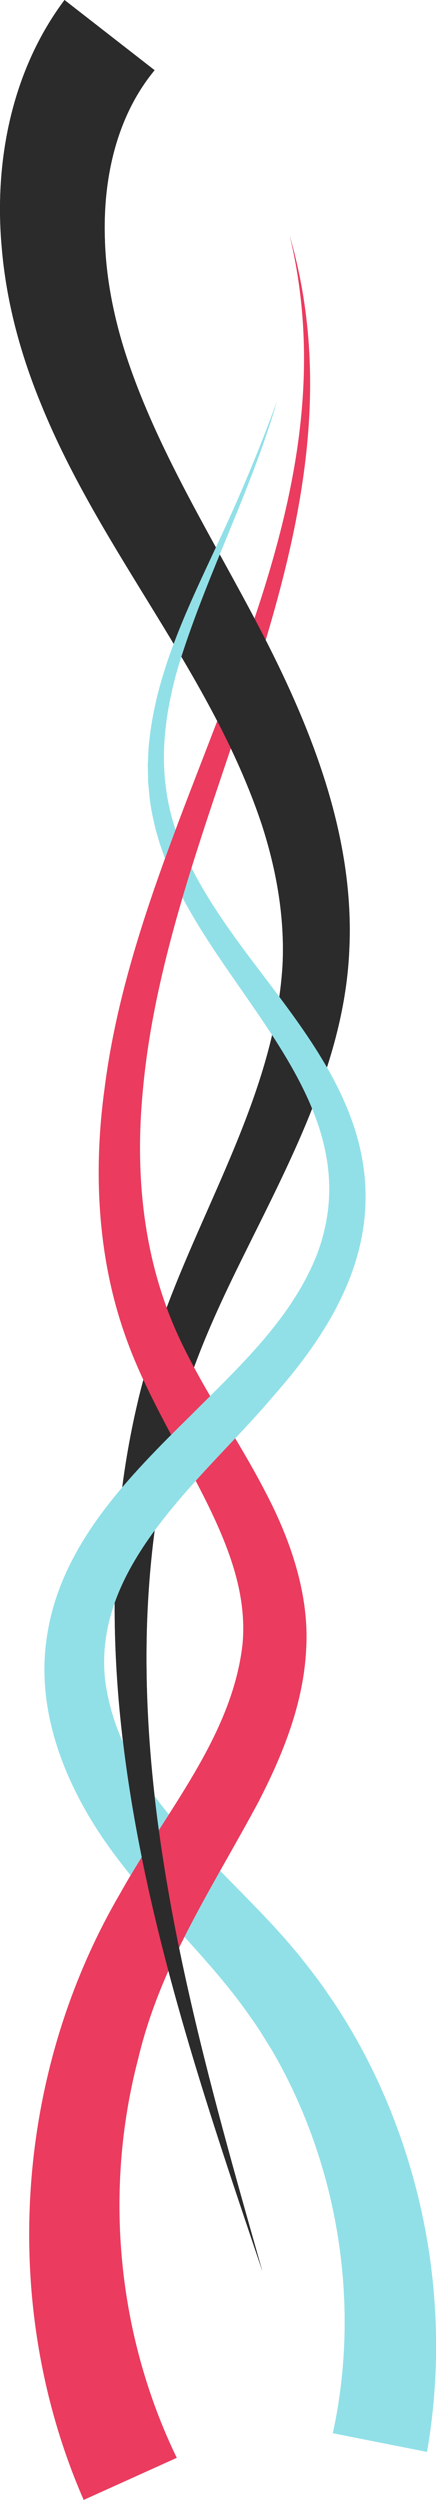 <?xml version="1.0" encoding="UTF-8"?><svg id="Layer_2" xmlns="http://www.w3.org/2000/svg" xmlns:xlink="http://www.w3.org/1999/xlink" viewBox="0 0 228.58 1308.18"><defs><style>.cls-1{fill:#91e0e8;}.cls-2{fill:#2b2b2b;}.cls-3{fill:#eb3b5e;}.cls-4{fill:none;}.cls-5{clip-path:url(#clippath-1);}.cls-6{clip-path:url(#clippath);}</style><clipPath id="clippath"><path class="cls-4" d="M-2-2v1192.37h187.36V-2H-2ZM97.61,730.63c-1.86,5.79-3.6,11.77-5.32,18.27l-.16.61c-.33,1.24-.66,2.48-.97,3.73l-.14.02c-.67-1.24-1.33-2.48-1.99-3.73h0c-5.07-9.51-10.05-19.13-14.52-28.9,1.38-4.97,2.97-10.34,4.76-16.05,2.07-6.59,4.46-13.46,7.3-20.99l.47-.32c1.75,4.84,3.68,9.64,5.81,14.37,2.93,6.48,6.15,12.8,9.52,19.02-1.73,4.75-3.33,9.44-4.75,13.98Z"/></clipPath><clipPath id="clippath-1"><path class="cls-4" d="M21.3,208.1v1076.96h209.28V208.1H21.3ZM92.39,433.28l.46.34c2.08,6.3,4.7,12.6,7.98,19.18-1.86,5.94-3.66,11.88-5.41,17.82l-.51-.27c-3.64-6.89-6.57-13.35-8.94-19.67,2.1-5.81,4.24-11.61,6.42-17.4ZM96.29,1014.42l-.18-.07-2.59-2.86c-8.55-9.44-17.38-19.19-25.56-29.27,2.06-3.48,4.18-6.94,6.33-10.39-.14-.7-.28-1.41-.42-2.11,0,0,0,0,0,0-3.9-19.53-7.12-39.14-9.46-58.79l.95.44c3.94,8.8,9.03,17.49,15.47,26.48.73,6.62,1.55,13.23,2.45,19.83,1.94-3.02,3.87-6.03,5.8-9.05,8.45,10.4,17.87,20.3,26.85,29.48-6.83,12.11-13.5,24.11-19.62,36.31Z"/></clipPath></defs><g id="Layer_2-2"><path class="cls-2" d="M81.06,36.74c-20.22,24.41-27.22,57.36-26.06,88.92.67,22.74,5.85,45.89,13.52,67.4,16.65,46.96,43.62,89.85,66.97,134.51,27.32,52.12,50.65,109.77,47.62,169.78-2.73,61.97-35.45,118.17-61.59,172.3-9.55,19.81-18.3,39.78-24.85,60.69-12.42,38.7-18.28,79.57-19.62,120.29-1.92,63.61,7.36,127.05,21.22,189.1,11.15,49.94,25.22,99.31,39.26,148.65-49.12-144.99-101.71-300.79-65.29-454.85,2.1-9.14,5.16-19.62,7.99-28.64,21.07-67.03,63.61-129.02,67.89-199.77,1.25-24.97-3.2-50.06-10.95-73.85-26.54-79.45-84.35-142.41-115.81-220.2C10.61,184.92,3.16,157.34.87,129.01-3.08,84.26,6.2,36.79,33.82,0c0,0,47.24,36.74,47.24,36.74h0Z"/><path class="cls-1" d="M174.49,1273.29c14.78-67.63,2.85-140.97-32.1-200.77-2.96-4.61-6.3-10.33-9.38-14.65,0,0-5.04-7.09-5.04-7.09-20.02-27.46-45.79-50.84-66.47-78.4-24.99-32.7-43.59-74.53-36.79-116.57,7.28-47.71,42.95-83.28,75.55-115.4,25.25-25.28,52.88-50.56,66.02-84.21,30.14-80.53-55.63-138.63-80.28-208.34,0,0-1.6-4.59-1.6-4.59-.26-.77-.54-1.52-.78-2.3,0,0-.68-2.34-.68-2.34l-1.35-4.67s-1.1-4.75-1.1-4.75c-1.04-4.45-1.91-9.84-2.29-14.42,0,0-.47-4.84-.47-4.84-.1-1.62-.09-3.24-.14-4.85l-.1-4.85s.22-4.83.22-4.83l.24-4.82s.54-4.79.54-4.79c4.48-37.94,22.32-72.49,38-106.49,10.55-22.63,20.12-45.74,28.69-69.24-13.99,47.86-37.86,92.81-52.21,140.34-5.76,20.58-8.96,42.09-5.79,63.27,3.73,27.36,18.04,51.49,33.78,73.76,20.5,29.06,46.2,57.39,60.48,91.14,24.74,58.31,1.52,107.09-37.56,151.28-36,42.87-95.84,88.43-88.71,149.91,8.23,59.61,61.27,95.76,97.93,139.01,0,0,3.22,3.82,3.22,3.82,1.08,1.26,2.07,2.63,3.12,3.94,3.15,3.97,9.18,11.75,12.02,16.13,28.78,41.2,46.96,89.7,54,139.37,4.61,33.45,4.23,67.47-1.6,100.99,0,0-49.34-9.77-49.34-9.77h0Z"/><path class="cls-3" d="M43.87,1308.18C-.36,1207,7.34,1085.91,62.98,990.83c23.82-42.8,58.6-81.92,64.16-130.34,2.17-23.21-5.07-44.89-14.86-66.16-14.2-30.69-35.33-62.61-46.9-96.2-14.45-41.11-16.45-86.31-10.52-128.87,19.22-151.46,134.88-289.06,96.94-446.27,44.84,154.59-63.71,297.62-76.99,448.54-4.05,43.08.29,86.65,18.02,126.09,13.14,29.04,31.71,54.76,46.49,83.45,12.86,24.46,22.88,53.19,21.21,81.64-1.34,28.66-12.26,55.41-24.94,80.04-24.36,45.42-51.45,85.14-63.18,134.7-18.11,69.21-10.89,144.4,20.27,208.69,0,0-48.81,22.03-48.81,22.03h0Z"/><g class="cls-6"><path class="cls-2" d="M81.06,36.74c-20.22,24.41-27.22,57.36-26.06,88.92.67,22.74,5.85,45.89,13.52,67.4,16.65,46.96,43.62,89.85,66.97,134.51,27.32,52.12,50.65,109.77,47.62,169.78-2.73,61.97-35.45,118.17-61.59,172.3-9.55,19.81-18.3,39.78-24.85,60.69-12.42,38.7-18.28,79.57-19.62,120.29-1.92,63.61,7.36,127.05,21.22,189.1,11.15,49.94,25.22,99.31,39.26,148.65-49.12-144.99-101.71-300.79-65.29-454.85,2.1-9.14,5.16-19.62,7.99-28.64,21.07-67.03,63.61-129.02,67.89-199.77,1.25-24.97-3.2-50.06-10.95-73.85-26.54-79.45-84.35-142.41-115.81-220.2C10.61,184.92,3.16,157.34.87,129.01-3.08,84.26,6.2,36.79,33.82,0c0,0,47.24,36.74,47.24,36.74h0Z"/></g><g class="cls-5"><path class="cls-1" d="M174.49,1273.29c14.78-67.63,2.85-140.97-32.1-200.77-2.96-4.61-6.3-10.33-9.38-14.65,0,0-5.04-7.09-5.04-7.09-20.02-27.46-45.79-50.84-66.47-78.4-24.99-32.7-43.59-74.53-36.79-116.57,7.28-47.71,42.95-83.28,75.55-115.4,25.25-25.28,52.88-50.56,66.02-84.21,30.14-80.53-55.63-138.63-80.28-208.34,0,0-1.6-4.59-1.6-4.59-.26-.77-.54-1.52-.78-2.3,0,0-.68-2.34-.68-2.34l-1.35-4.67s-1.1-4.75-1.1-4.75c-1.04-4.45-1.91-9.84-2.29-14.42,0,0-.47-4.84-.47-4.84-.1-1.62-.09-3.24-.14-4.85l-.1-4.85s.22-4.83.22-4.83l.24-4.82s.54-4.79.54-4.79c4.48-37.94,22.32-72.49,38-106.49,10.55-22.63,20.12-45.74,28.69-69.24-13.99,47.86-37.86,92.81-52.21,140.34-5.76,20.58-8.96,42.09-5.79,63.27,3.73,27.36,18.04,51.49,33.78,73.76,20.5,29.06,46.2,57.39,60.48,91.14,24.74,58.31,1.52,107.09-37.56,151.28-36,42.87-95.84,88.43-88.71,149.91,8.23,59.61,61.27,95.76,97.93,139.01,0,0,3.22,3.82,3.22,3.82,1.08,1.26,2.07,2.63,3.12,3.94,3.15,3.97,9.18,11.75,12.02,16.13,28.78,41.2,46.96,89.7,54,139.37,4.61,33.45,4.23,67.47-1.6,100.99,0,0-49.34-9.77-49.34-9.77h0Z"/></g></g></svg>